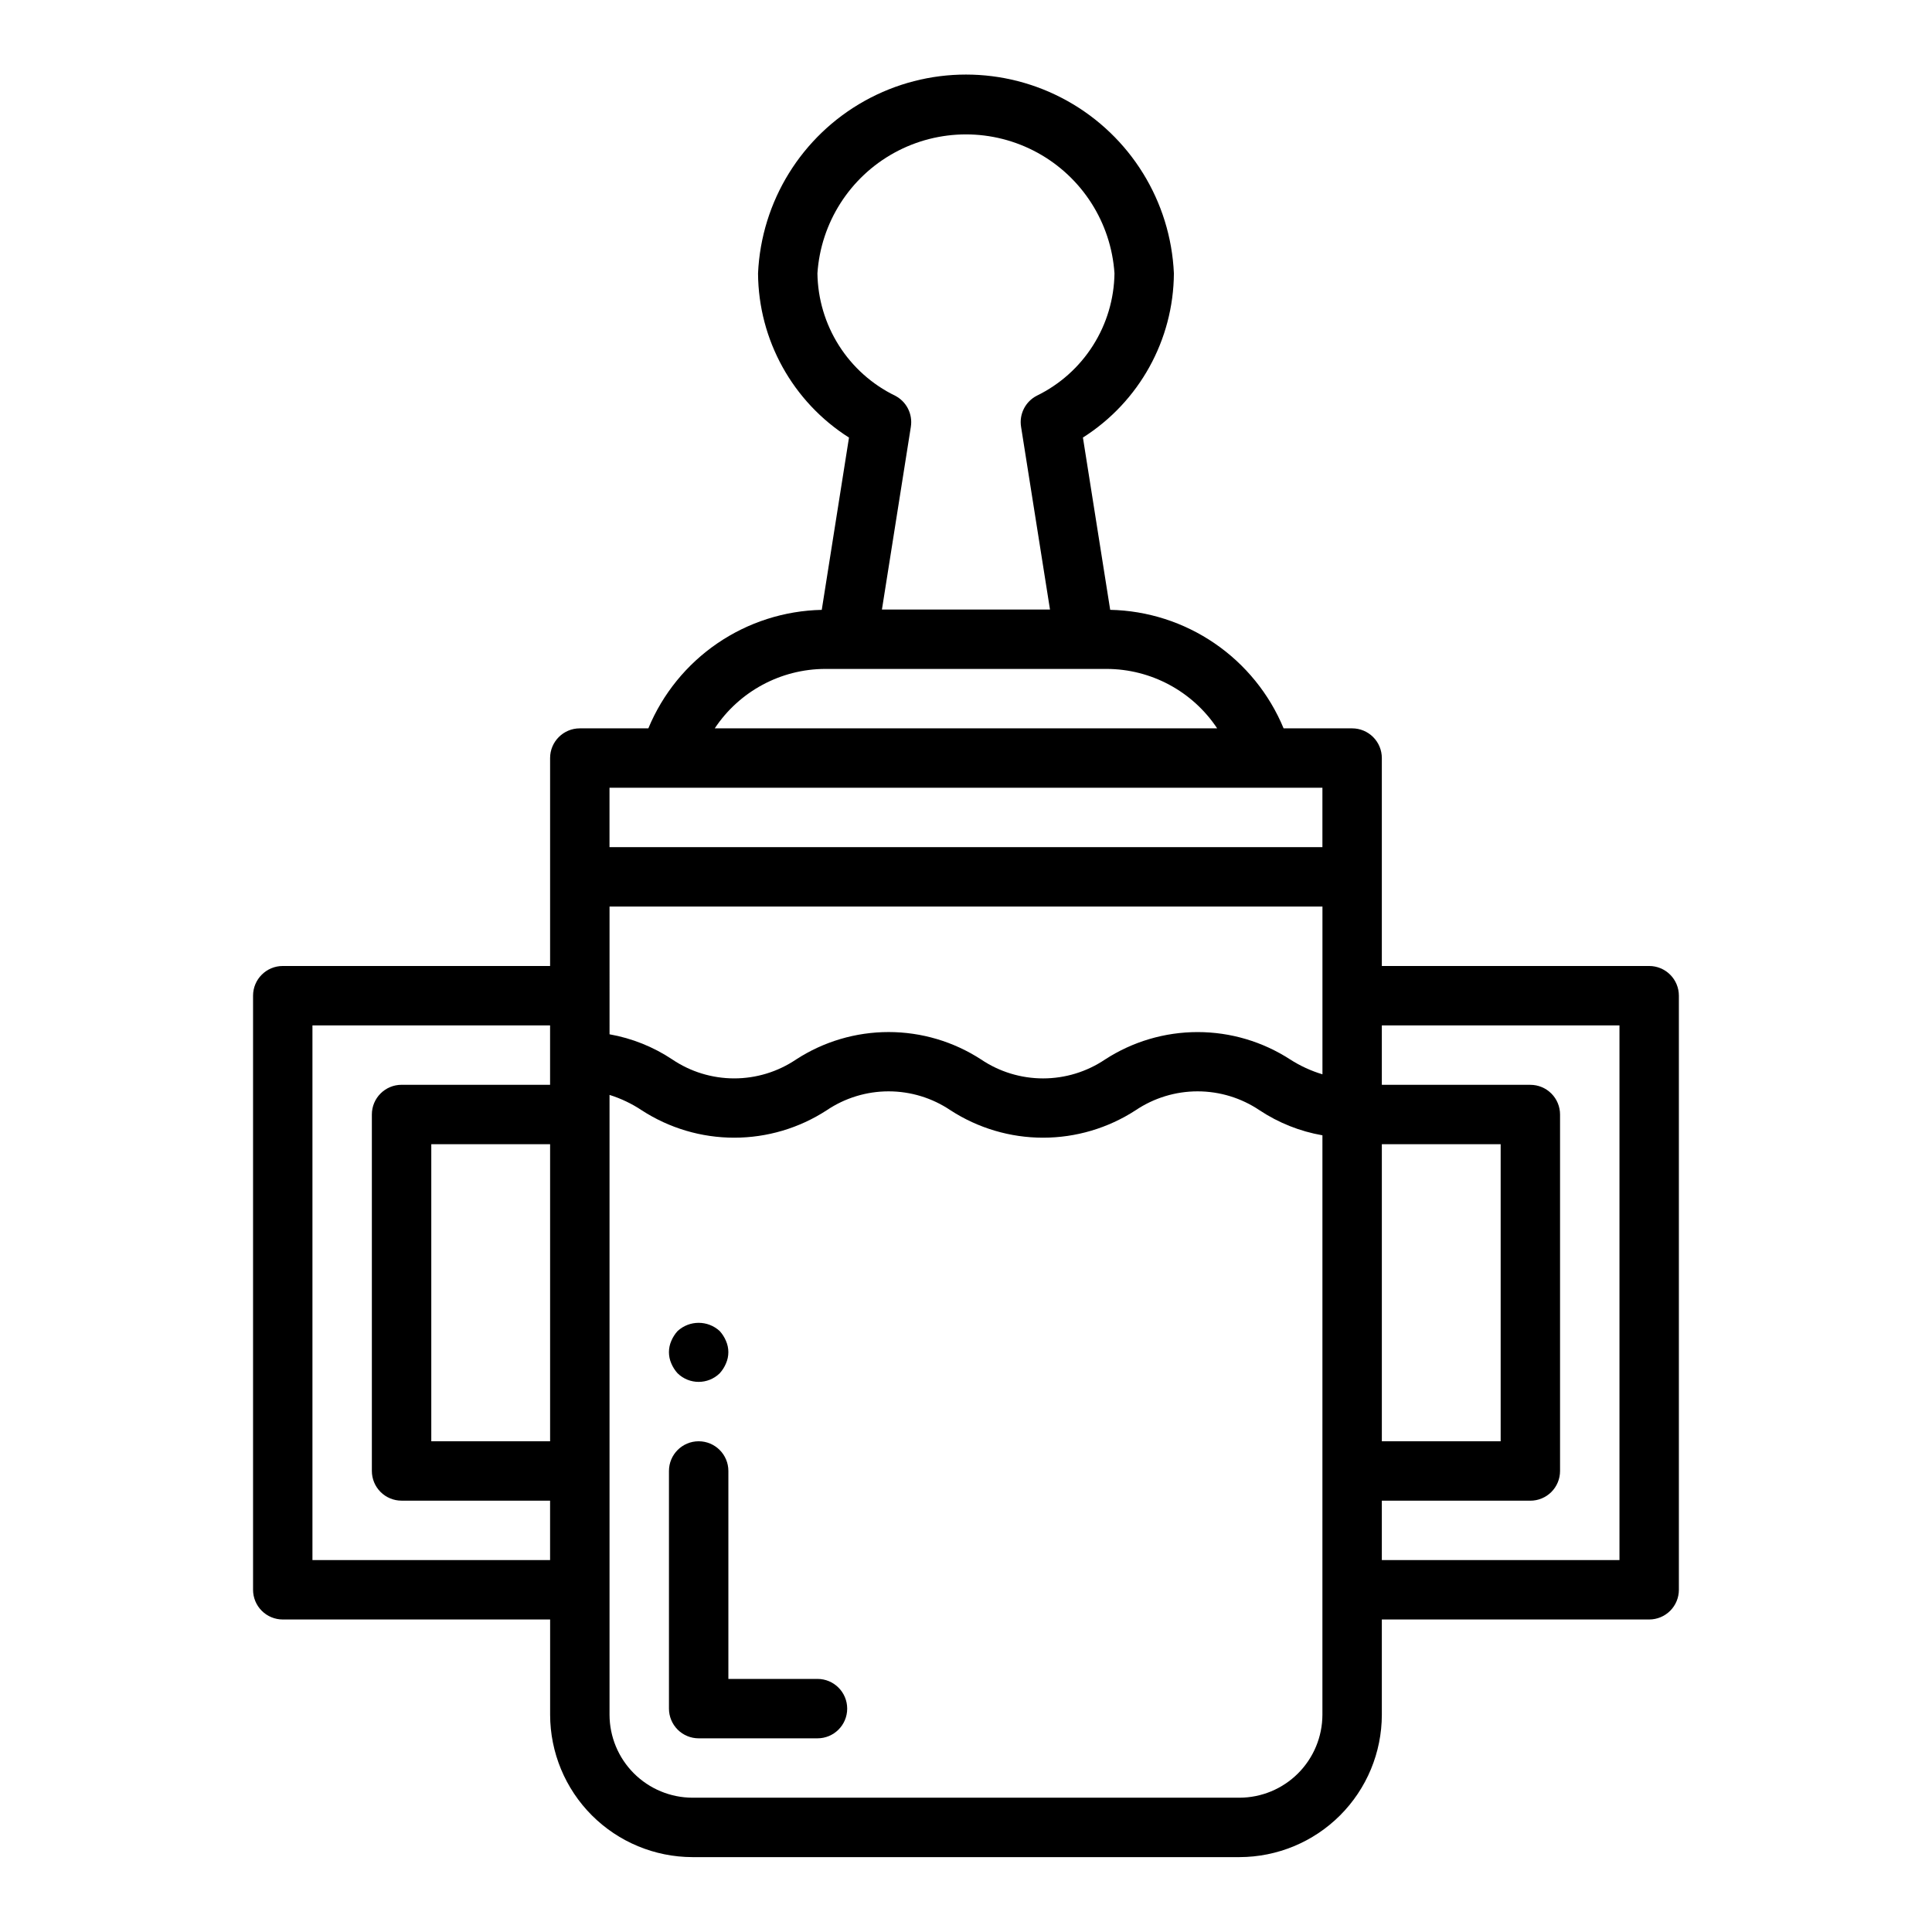 <?xml version="1.0" encoding="UTF-8"?>
<!-- Uploaded to: SVG Find, www.svgrepo.com, Generator: SVG Find Mixer Tools -->
<svg fill="#000000" width="800px" height="800px" version="1.1" viewBox="144 144 512 512" xmlns="http://www.w3.org/2000/svg">
 <g>
  <path d="m218.94 573.18h70.848v25.254c0.02 10 3.996 19.582 11.066 26.656 7.074 7.07 16.656 11.047 26.656 11.066h144.97c10-0.02 19.586-3.996 26.656-11.066 7.07-7.074 11.051-16.656 11.066-26.656v-25.254h70.848c2.09 0 4.09-0.828 5.566-2.305 1.477-1.477 2.305-3.481 2.305-5.566v-157.44c0-2.09-0.828-4.09-2.305-5.566-1.477-1.477-3.477-2.305-5.566-2.305h-70.848v-55.105c0-2.09-0.828-4.09-2.305-5.566-1.477-1.477-3.481-2.305-5.566-2.305h-18.16c-3.785-9.133-10.145-16.965-18.309-22.543-8.16-5.578-17.766-8.66-27.648-8.867l-7.227-45.656c14.914-9.457 23.996-25.844 24.109-43.504-0.852-19.102-11.539-36.395-28.238-45.707s-37.031-9.312-53.73 0c-16.699 9.312-27.383 26.605-28.238 45.707 0.109 17.66 9.191 34.051 24.105 43.512l-7.219 45.656c-9.883 0.207-19.492 3.289-27.652 8.863-8.16 5.578-14.52 13.406-18.305 22.539h-18.16c-4.348 0-7.875 3.523-7.875 7.871v55.105h-70.848c-4.348 0-7.871 3.523-7.871 7.871v157.44c0 2.086 0.828 4.09 2.305 5.566 1.477 1.477 3.481 2.305 5.566 2.305zm86.594-188.93h188.93v44.453c-3.019-0.902-5.902-2.231-8.555-3.934-7.305-4.738-15.82-7.258-24.527-7.258-8.703 0-17.223 2.519-24.523 7.258-4.856 3.273-10.574 5.019-16.43 5.019s-11.574-1.746-16.43-5.019c-7.293-4.742-15.809-7.266-24.508-7.266s-17.215 2.523-24.512 7.266c-4.844 3.269-10.559 5.016-16.402 5.016-5.848 0-11.559-1.746-16.406-5.016-5.023-3.348-10.688-5.617-16.633-6.668zm204.67 62.977h31.488v78.719h-31.488zm-220.42 78.719h-31.488v-78.719h31.488zm204.67 72.484v0.004c-0.016 5.824-2.336 11.402-6.453 15.523-4.117 4.117-9.699 6.438-15.523 6.453h-144.97c-5.824-0.016-11.402-2.336-15.523-6.453-4.117-4.121-6.438-9.699-6.453-15.523v-164.27c3.019 0.945 5.894 2.316 8.531 4.07 7.297 4.742 15.809 7.266 24.512 7.266 8.699 0 17.215-2.523 24.508-7.266 4.848-3.269 10.559-5.016 16.406-5.016 5.844 0 11.559 1.746 16.406 5.016 7.301 4.738 15.82 7.266 24.523 7.266 8.707 0 17.227-2.527 24.527-7.266 4.856-3.269 10.574-5.016 16.426-5.016 5.856 0 11.574 1.746 16.43 5.016 5.035 3.34 10.707 5.598 16.656 6.633zm78.723-182.69v141.7h-62.977v-15.742h39.359c2.09 0 4.09-0.828 5.566-2.305 1.477-1.477 2.305-3.481 2.305-5.566v-94.465c0-2.09-0.828-4.09-2.305-5.566-1.477-1.477-3.477-2.305-5.566-2.305h-39.359v-15.746zm-212.55-199.29c0.895-13.441 8.586-25.5 20.398-31.977 11.812-6.477 26.113-6.477 37.926 0 11.816 6.477 19.504 18.535 20.398 31.977-0.094 6.777-2.066 13.391-5.699 19.109-3.629 5.723-8.773 10.324-14.863 13.293-3.035 1.551-4.731 4.875-4.195 8.242l7.668 48.438h-44.539l7.668-48.438h-0.004c0.535-3.367-1.16-6.691-4.195-8.242-6.09-2.969-11.234-7.57-14.863-13.293-3.629-5.719-5.602-12.332-5.699-19.109zm2.07 104.82h74.582c11.777 0.027 22.766 5.934 29.281 15.746h-133.14c6.516-9.812 17.504-15.719 29.281-15.746zm-57.172 31.488h188.93v15.742l-188.93 0.004zm-78.723 62.977h62.977v15.742l-39.359 0.004c-4.348 0-7.871 3.523-7.871 7.871v94.465c0 2.086 0.828 4.09 2.305 5.566 1.477 1.477 3.481 2.305 5.566 2.305h39.359v15.742h-62.977z"/>
  <path d="m360.64 588.93h-23.613v-55.102c0-4.348-3.527-7.875-7.875-7.875-4.348 0-7.871 3.527-7.871 7.875v62.977c0 2.086 0.832 4.09 2.305 5.566 1.477 1.473 3.481 2.305 5.566 2.305h31.488c4.348 0 7.875-3.523 7.875-7.871 0-4.348-3.527-7.875-7.875-7.875z"/>
  <path d="m323.56 507.93c3.102 3.043 8.074 3.043 11.176 0 0.695-0.766 1.254-1.645 1.652-2.598 0.844-1.906 0.844-4.078 0-5.984-0.398-0.953-0.957-1.832-1.652-2.598-3.156-2.914-8.02-2.914-11.176 0-0.695 0.766-1.254 1.645-1.656 2.598-0.836 1.906-0.836 4.078 0 5.984 0.402 0.953 0.961 1.832 1.656 2.598z"/>
 </g>
</svg>